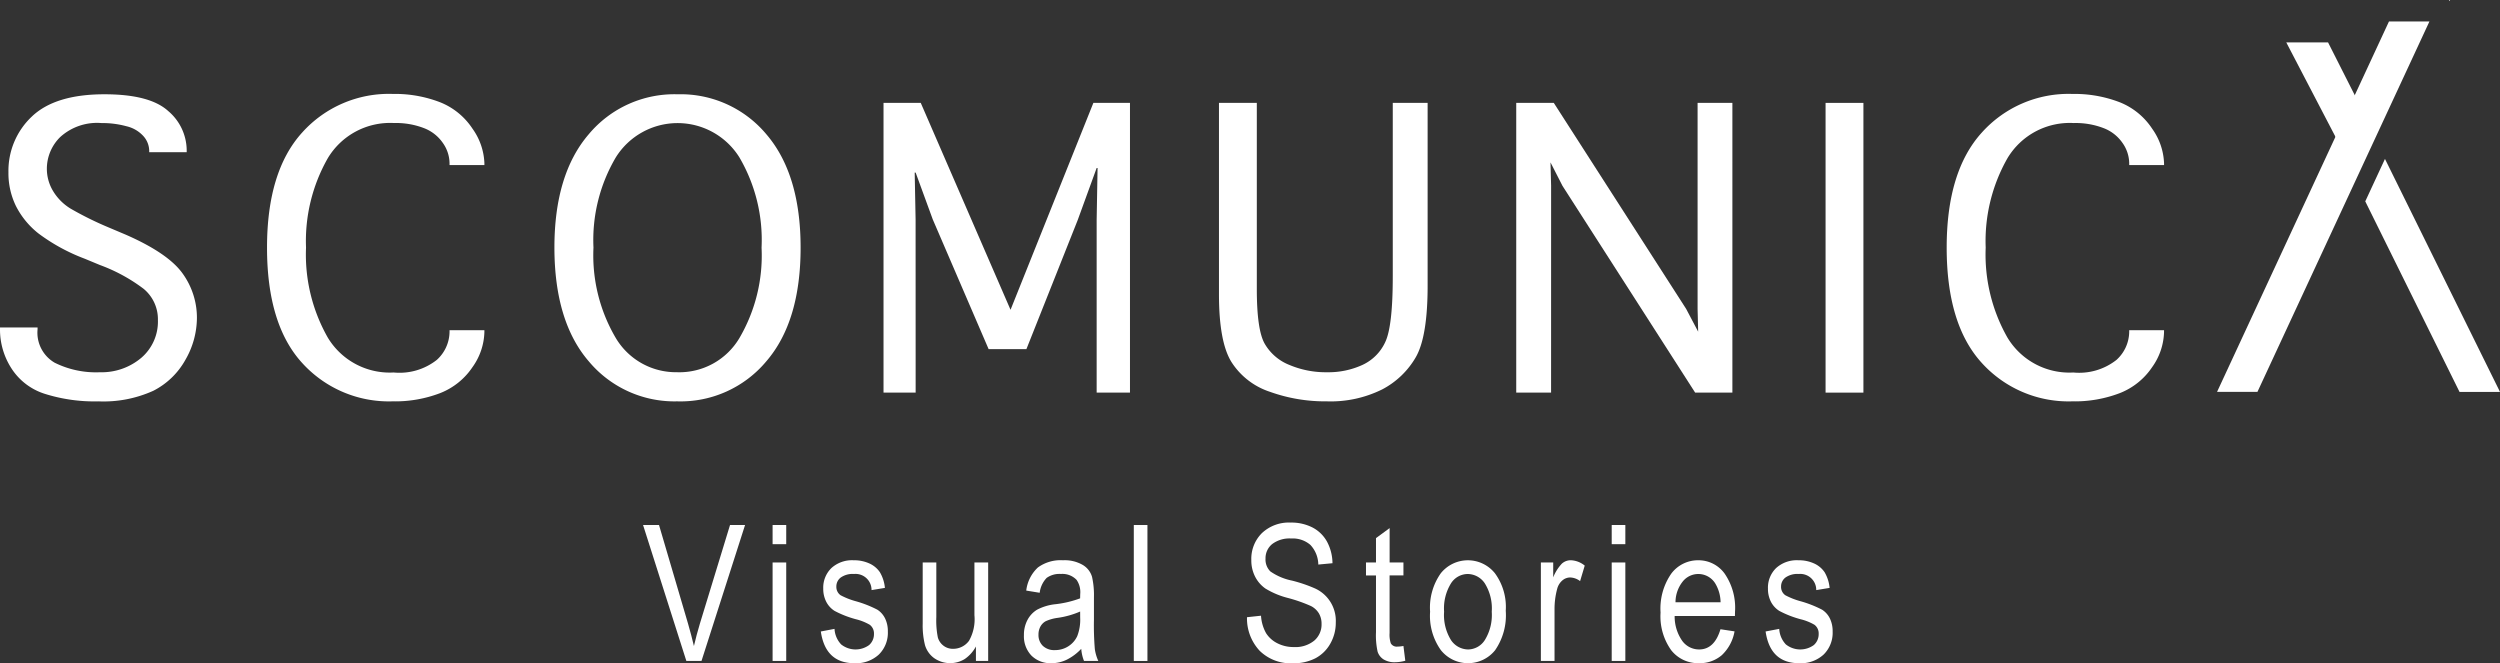 <?xml version="1.0" encoding="UTF-8" standalone="no"?>
<svg xmlns:inkscape="http://www.inkscape.org/namespaces/inkscape" xmlns:sodipodi="http://sodipodi.sourceforge.net/DTD/sodipodi-0.dtd" xmlns="http://www.w3.org/2000/svg" xmlns:svg="http://www.w3.org/2000/svg" id="Group_17" data-name="Group 17" width="227.374" height="60.325" viewBox="0 0 227.374 60.325" version="1.1" sodipodi:docname="logo-white.svg" inkscape:version="1.2.2 (732a01da63, 2022-12-09)">
  <rect x="0" y="0" width="227.374" height="60.325" fill="#333333" stroke="none"/>
  <defs id="defs4">
    <clipPath id="clip-path">
      <rect id="Rectangle_15" data-name="Rectangle 15" width="227.374" height="60.325" fill="none"></rect>
    </clipPath>
  </defs>
  <g id="Group_16" data-name="Group 16" clip-path="url(#clip-path)" style="fill:#ffffff">
    <path id="Path_1" data-name="Path 1" d="M49.692,49.72,45.755,37.356h1.451l2.643,8.982q.3,1.047.533,2.025.236-1.02.539-2.025l2.744-8.982h1.368L51.07,49.72Z" transform="translate(12.731 10.393)" fill="#282727" style="fill:#ffffff"></path>
    <path id="Path_2" data-name="Path 2" d="M54.972,37.356h1.24V39.1h-1.24Zm0,3.408h1.24V49.72h-1.24Z" transform="translate(15.295 10.393)" fill="#282727" style="fill:#ffffff"></path>
    <path id="Path_3" data-name="Path 3" d="M58.409,46.341l1.239-.236a2.224,2.224,0,0,0,.6,1.411,2.1,2.1,0,0,0,2.545.061,1.316,1.316,0,0,0,.442-1.016.987.987,0,0,0-.38-.827,4.746,4.746,0,0,0-1.264-.506,9.152,9.152,0,0,1-1.94-.759,2.125,2.125,0,0,1-.759-.835,2.554,2.554,0,0,1-.27-1.19,2.486,2.486,0,0,1,.734-1.862,2.783,2.783,0,0,1,2.032-.717,3.333,3.333,0,0,1,1.438.294,2.288,2.288,0,0,1,.948.794,3.421,3.421,0,0,1,.456,1.425l-1.216.2a1.455,1.455,0,0,0-1.593-1.466,1.892,1.892,0,0,0-1.207.322,1.014,1.014,0,0,0-.4.827.922.922,0,0,0,.38.781,6.63,6.63,0,0,0,1.352.538,10.254,10.254,0,0,1,2,.782,1.974,1.974,0,0,1,.7.794,2.646,2.646,0,0,1,.252,1.2,2.775,2.775,0,0,1-.813,2.078,3.049,3.049,0,0,1-2.224.794q-2.638,0-3.059-2.884" transform="translate(16.252 11.091)" fill="#282727" style="fill:#ffffff"></path>
    <path id="Path_4" data-name="Path 4" d="M70.493,48.979V47.662A3.24,3.24,0,0,1,69.48,48.8a2.536,2.536,0,0,1-2.8-.089,2.236,2.236,0,0,1-.822-1.185,7.388,7.388,0,0,1-.206-1.957V40.022h1.239v4.967a7.878,7.878,0,0,0,.139,1.851,1.427,1.427,0,0,0,.515.752,1.383,1.383,0,0,0,.855.282,1.78,1.78,0,0,0,1.467-.734,3.966,3.966,0,0,0,.49-2.32v-4.8h1.249v8.957Z" transform="translate(18.267 11.135)" fill="#282727" style="fill:#ffffff"></path>
    <path id="Path_5" data-name="Path 5" d="M78.068,47.918a4.66,4.66,0,0,1-1.3.979,3.167,3.167,0,0,1-1.4.329,2.457,2.457,0,0,1-1.83-.692,2.536,2.536,0,0,1-.683-1.864,2.86,2.86,0,0,1,.321-1.375,2.381,2.381,0,0,1,.877-.936,4.586,4.586,0,0,1,1.686-.5,9.452,9.452,0,0,0,2.227-.532l.009-.387a1.955,1.955,0,0,0-.33-1.291,1.777,1.777,0,0,0-1.425-.539,2,2,0,0,0-1.3.359,2.359,2.359,0,0,0-.631,1.352l-1.223-.2a3.4,3.4,0,0,1,1.058-2.1,3.5,3.5,0,0,1,2.282-.657,3.269,3.269,0,0,1,1.813.433,1.87,1.87,0,0,1,.831,1.076,7.659,7.659,0,0,1,.173,1.871v2.025a26.09,26.09,0,0,0,.081,2.678,4.014,4.014,0,0,0,.316,1.075h-1.3a3.738,3.738,0,0,1-.252-1.106m-.1-3.39a7.857,7.857,0,0,1-2.032.574,3.869,3.869,0,0,0-1.1.307,1.223,1.223,0,0,0-.484.49,1.5,1.5,0,0,0-.173.73,1.361,1.361,0,0,0,.4,1.025,1.51,1.51,0,0,0,1.1.383,2.206,2.206,0,0,0,1.21-.346,2.171,2.171,0,0,0,.814-.923,4.133,4.133,0,0,0,.268-1.683Z" transform="translate(20.271 11.092)" fill="#282727" style="fill:#ffffff"></path>
    <rect id="Rectangle_13" data-name="Rectangle 13" width="1.24" height="12.364" transform="translate(103.119 47.75)" fill="#282727" style="fill:#ffffff"></rect>
    <path id="Path_6" data-name="Path 6" d="M88.733,45.788,90,45.652a3.685,3.685,0,0,0,.461,1.59,2.578,2.578,0,0,0,1.023.915,3.226,3.226,0,0,0,1.5.346,2.709,2.709,0,0,0,1.86-.587,1.928,1.928,0,0,0,.662-1.517,1.841,1.841,0,0,0-.24-.956,1.8,1.8,0,0,0-.725-.67,13.571,13.571,0,0,0-2.1-.736,7.4,7.4,0,0,1-2.041-.856,2.948,2.948,0,0,1-.943-1.093,3.23,3.23,0,0,1-.339-1.5,3.294,3.294,0,0,1,.97-2.454,3.569,3.569,0,0,1,2.614-.952,4.2,4.2,0,0,1,1.979.446A3.178,3.178,0,0,1,96,38.913a4.234,4.234,0,0,1,.5,1.966L95.21,41a2.665,2.665,0,0,0-.721-1.788,2.449,2.449,0,0,0-1.741-.582,2.612,2.612,0,0,0-1.738.51,1.656,1.656,0,0,0-.6,1.32,1.521,1.521,0,0,0,.438,1.163,5.232,5.232,0,0,0,1.972.837,13.016,13.016,0,0,1,2.108.72A3.231,3.231,0,0,1,96.8,46.263a3.827,3.827,0,0,1-.5,1.934,3.353,3.353,0,0,1-1.354,1.327,4.343,4.343,0,0,1-2.062.455,4.03,4.03,0,0,1-3-1.13,4.306,4.306,0,0,1-1.159-3.061" transform="translate(24.689 10.346)" fill="#282727" style="fill:#ffffff"></path>
    <path id="Path_7" data-name="Path 7" d="M100.6,48.3l.169,1.341a3.714,3.714,0,0,1-.927.135,1.912,1.912,0,0,1-1.047-.257,1.3,1.3,0,0,1-.543-.7,6.839,6.839,0,0,1-.148-1.779V41.884h-.91V40.7h.91V38.485l1.24-.91V40.7H100.6v1.181H99.34v5.237a2.483,2.483,0,0,0,.11.937.614.614,0,0,0,.6.3,3.279,3.279,0,0,0,.548-.059" transform="translate(27.042 10.454)" fill="#282727" style="fill:#ffffff"></path>
    <path id="Path_8" data-name="Path 8" d="M101.755,44.545a5.39,5.39,0,0,1,.974-3.5,3.156,3.156,0,0,1,4.921,0,5.183,5.183,0,0,1,.986,3.408,5.6,5.6,0,0,1-.969,3.593,3.161,3.161,0,0,1-4.93-.005,5.36,5.36,0,0,1-.982-3.5m1.273,0a4.329,4.329,0,0,0,.631,2.588,1.9,1.9,0,0,0,1.568.847,1.831,1.831,0,0,0,1.506-.856,4.343,4.343,0,0,0,.629-2.579,4.3,4.3,0,0,0-.633-2.579,1.892,1.892,0,0,0-1.568-.849,1.821,1.821,0,0,0-1.508.854,4.338,4.338,0,0,0-.625,2.574" transform="translate(28.312 11.092)" fill="#282727" style="fill:#ffffff"></path>
    <path id="Path_9" data-name="Path 9" d="M109.637,49.023V40.066h1.122v1.357a3.829,3.829,0,0,1,.789-1.253,1.2,1.2,0,0,1,.805-.307,2.12,2.12,0,0,1,1.273.488l-.422,1.409a1.563,1.563,0,0,0-.9-.33,1.091,1.091,0,0,0-.725.28,1.494,1.494,0,0,0-.464.776,7.015,7.015,0,0,0-.236,1.846v4.69Z" transform="translate(30.505 11.091)" fill="#282727" style="fill:#ffffff"></path>
    <path id="Path_10" data-name="Path 10" d="M114.677,37.356h1.24V39.1h-1.24Zm0,3.408h1.24V49.72h-1.24Z" transform="translate(31.907 10.393)" fill="#282727" style="fill:#ffffff"></path>
    <path id="Path_11" data-name="Path 11" d="M123.6,46.138l1.281.194a3.893,3.893,0,0,1-1.158,2.164,3.063,3.063,0,0,1-2.08.729,3.1,3.1,0,0,1-2.526-1.185,5.287,5.287,0,0,1-.965-3.418,5.565,5.565,0,0,1,.973-3.539,3.03,3.03,0,0,1,2.467-1.218,2.928,2.928,0,0,1,2.379,1.2,5.46,5.46,0,0,1,.954,3.467l-.009.4h-5.482a3.867,3.867,0,0,0,.7,2.278,1.892,1.892,0,0,0,1.519.767q1.4,0,1.948-1.839m-4.09-2.453h4.1a3.407,3.407,0,0,0-.5-1.737,1.811,1.811,0,0,0-2.951-.139,3.042,3.042,0,0,0-.649,1.876" transform="translate(32.875 11.091)" fill="#282727" style="fill:#ffffff"></path>
    <path id="Path_12" data-name="Path 12" d="M125.627,46.341l1.24-.236a2.224,2.224,0,0,0,.6,1.411,2.1,2.1,0,0,0,2.545.061,1.316,1.316,0,0,0,.442-1.016.984.984,0,0,0-.381-.827,4.706,4.706,0,0,0-1.264-.506,9.133,9.133,0,0,1-1.939-.759,2.138,2.138,0,0,1-.761-.835,2.57,2.57,0,0,1-.268-1.19,2.486,2.486,0,0,1,.734-1.862,2.783,2.783,0,0,1,2.032-.717,3.332,3.332,0,0,1,1.438.294,2.288,2.288,0,0,1,.948.794,3.458,3.458,0,0,1,.456,1.425l-1.216.2a1.456,1.456,0,0,0-1.594-1.466,1.888,1.888,0,0,0-1.205.322,1.014,1.014,0,0,0-.4.827.922.922,0,0,0,.38.781,6.63,6.63,0,0,0,1.352.538,10.193,10.193,0,0,1,2,.782,1.977,1.977,0,0,1,.706.794,2.646,2.646,0,0,1,.252,1.2,2.771,2.771,0,0,1-.814,2.078,3.046,3.046,0,0,1-2.223.794q-2.638,0-3.06-2.884" transform="translate(34.954 11.091)" fill="#282727" style="fill:#ffffff"></path>
    <path id="Path_13" data-name="Path 13" d="M0,27.918H3.417v.165a3.159,3.159,0,0,0,1.556,3.04,8.455,8.455,0,0,0,4.122.867,5.578,5.578,0,0,0,3.752-1.309,4.336,4.336,0,0,0,1.515-3.442,3.585,3.585,0,0,0-1.309-2.844A15.323,15.323,0,0,0,9.095,22.24L7.7,21.662a17.026,17.026,0,0,1-4.179-2.278A7.493,7.493,0,0,1,1.448,16.87a6.814,6.814,0,0,1-.68-3.07A6.777,6.777,0,0,1,2.88,8.749Q5,6.709,9.5,6.709q4.128,0,5.8,1.525a4.711,4.711,0,0,1,1.68,3.577v.165h-3.41V11.81a2.04,2.04,0,0,0-.52-1.288A2.978,2.978,0,0,0,11.5,9.616a8.253,8.253,0,0,0-2.266-.289,4.981,4.981,0,0,0-3.752,1.267A4.038,4.038,0,0,0,4.262,13.48a3.92,3.92,0,0,0,.571,2.04,4.725,4.725,0,0,0,1.588,1.588,30.086,30.086,0,0,0,3.41,1.69l1.608.68q3.881,1.7,5.188,3.556a6.868,6.868,0,0,1,1.283,3.988,7.69,7.69,0,0,1-1.051,3.844,6.927,6.927,0,0,1-2.922,2.813,10.973,10.973,0,0,1-4.983.959,14.994,14.994,0,0,1-4.926-.7,5.609,5.609,0,0,1-3-2.319A6.509,6.509,0,0,1,0,28.082Z" transform="translate(0 1.866)" fill="#282727" style="fill:#ffffff"></path>
    <path id="Path_14" data-name="Path 14" d="M35.6,28.171h3.169v.165a5.716,5.716,0,0,1-1.081,3.194,6.306,6.306,0,0,1-2.932,2.361,11.464,11.464,0,0,1-4.343.752,10.638,10.638,0,0,1-8.219-3.493Q19,27.656,19,20.659q0-6.925,3.184-10.45a10.592,10.592,0,0,1,8.255-3.525,11.4,11.4,0,0,1,4.318.763,6.323,6.323,0,0,1,2.932,2.4,5.748,5.748,0,0,1,1.081,3.143v.165H35.6v-.165a3.255,3.255,0,0,0-.614-1.855,3.673,3.673,0,0,0-1.736-1.35,7.048,7.048,0,0,0-2.7-.454,6.6,6.6,0,0,0-6.024,3.2,15.227,15.227,0,0,0-1.979,8.131,15.271,15.271,0,0,0,1.979,8.182,6.574,6.574,0,0,0,5.992,3.174,5.477,5.477,0,0,0,3.922-1.144A3.491,3.491,0,0,0,35.6,28.336Z" transform="translate(5.286 1.859)" fill="#282727" style="fill:#ffffff"></path>
    <path id="Path_15" data-name="Path 15" d="M50.645,34.636A10.152,10.152,0,0,1,42.576,31q-3.121-3.618-3.128-10.346,0-6.678,3.128-10.317a10.147,10.147,0,0,1,8.07-3.628,10.161,10.161,0,0,1,8.07,3.628q3.121,3.633,3.123,10.317,0,6.724-3.123,10.346a10.166,10.166,0,0,1-8.07,3.638m0-2.649a6.348,6.348,0,0,0,5.622-3.1,14.848,14.848,0,0,0,2.02-8.233,14.849,14.849,0,0,0-2.02-8.214,6.624,6.624,0,0,0-11.233,0A14.8,14.8,0,0,0,43,20.652a14.8,14.8,0,0,0,2.035,8.233,6.361,6.361,0,0,0,5.611,3.1" transform="translate(10.976 1.866)" fill="#282727" style="fill:#ffffff"></path>
    <path id="Path_16" data-name="Path 16" d="M65.787,33.672H62.865V7.321h3.386L74.417,26.14,81.951,7.321H85.28V33.672H82.249v-15.7l.083-4.729h-.083l-1.721,4.729L75.861,29.715H72.423l-5.081-11.8-1.556-4.257H65.7l.082,4.257Z" transform="translate(17.491 2.037)" fill="#282727" style="fill:#ffffff"></path>
    <path id="Path_17" data-name="Path 17" d="M86.733,7.321h3.442V24.253c0,2.473.236,4.133.721,4.977a4.5,4.5,0,0,0,2.252,1.928,8.479,8.479,0,0,0,3.415.66,7.405,7.405,0,0,0,3.206-.66,4.229,4.229,0,0,0,2.086-2.082q.688-1.436.685-6.028V7.321h3.17V23.953q0,4.607-1.067,6.483a7.593,7.593,0,0,1-3.07,2.946,10.541,10.541,0,0,1-5.04,1.083,14.814,14.814,0,0,1-5.158-.865,6.582,6.582,0,0,1-3.493-2.691q-1.152-1.823-1.149-6.193Z" transform="translate(24.132 2.037)" fill="#282727" style="fill:#ffffff"></path>
    <path id="Path_18" data-name="Path 18" d="M111.053,33.672h-3.169V7.321H111.3l12.037,18.735,1.093,2.072-.052-2.072V7.321h3.165V33.672h-3.386L112.089,14.864,111,12.732l.056,2.132Z" transform="translate(30.017 2.037)" fill="#282727" style="fill:#ffffff"></path>
    <rect id="Rectangle_14" data-name="Rectangle 14" width="3.442" height="26.351" transform="translate(166.035 9.358)" fill="#282727" style="fill:#ffffff"></rect>
    <path id="Path_19" data-name="Path 19" d="M155.111,28.171h3.169v.165A5.716,5.716,0,0,1,157.2,31.53a6.306,6.306,0,0,1-2.932,2.361,11.464,11.464,0,0,1-4.343.752,10.638,10.638,0,0,1-8.219-3.493q-3.192-3.493-3.194-10.49,0-6.925,3.184-10.45a10.592,10.592,0,0,1,8.255-3.525,11.4,11.4,0,0,1,4.318.763,6.323,6.323,0,0,1,2.932,2.4,5.748,5.748,0,0,1,1.081,3.143v.165h-3.169v-.165a3.255,3.255,0,0,0-.614-1.855,3.673,3.673,0,0,0-1.736-1.35,7.048,7.048,0,0,0-2.7-.454,6.6,6.6,0,0,0-6.024,3.2,15.227,15.227,0,0,0-1.979,8.131,15.271,15.271,0,0,0,1.979,8.182,6.574,6.574,0,0,0,5.992,3.174,5.477,5.477,0,0,0,3.922-1.144,3.491,3.491,0,0,0,1.159-2.535Z" transform="translate(38.538 1.859)" fill="#282727" style="fill:#ffffff"></path>
    <path id="Path_20" data-name="Path 20" d="M157.748,35.219,173.386,1.526h3.68L161.421,35.219" transform="translate(43.891 0.424)" fill="#282727" style="fill:#ffffff"></path>
    <path id="Path_21" data-name="Path 21" d="M180.549,32.5,170.086,11.308l-1.792,3.86L176.867,32.5Z" transform="translate(46.826 3.146)" fill="#282727" style="fill:#ffffff"></path>
    <path id="Path_22" data-name="Path 22" d="M170.587,11.145l-4.111-8.126h-3.8l4.963,9.525Z" transform="translate(45.261 0.84)" fill="#282727" style="fill:#ffffff"></path>
    <path id="Path_23" data-name="Path 23" d="M174.256,0l.049.1.047-.1Z" transform="translate(48.484 0)" fill="#282727" style="fill:#ffffff"></path>
  </g>
</svg>
